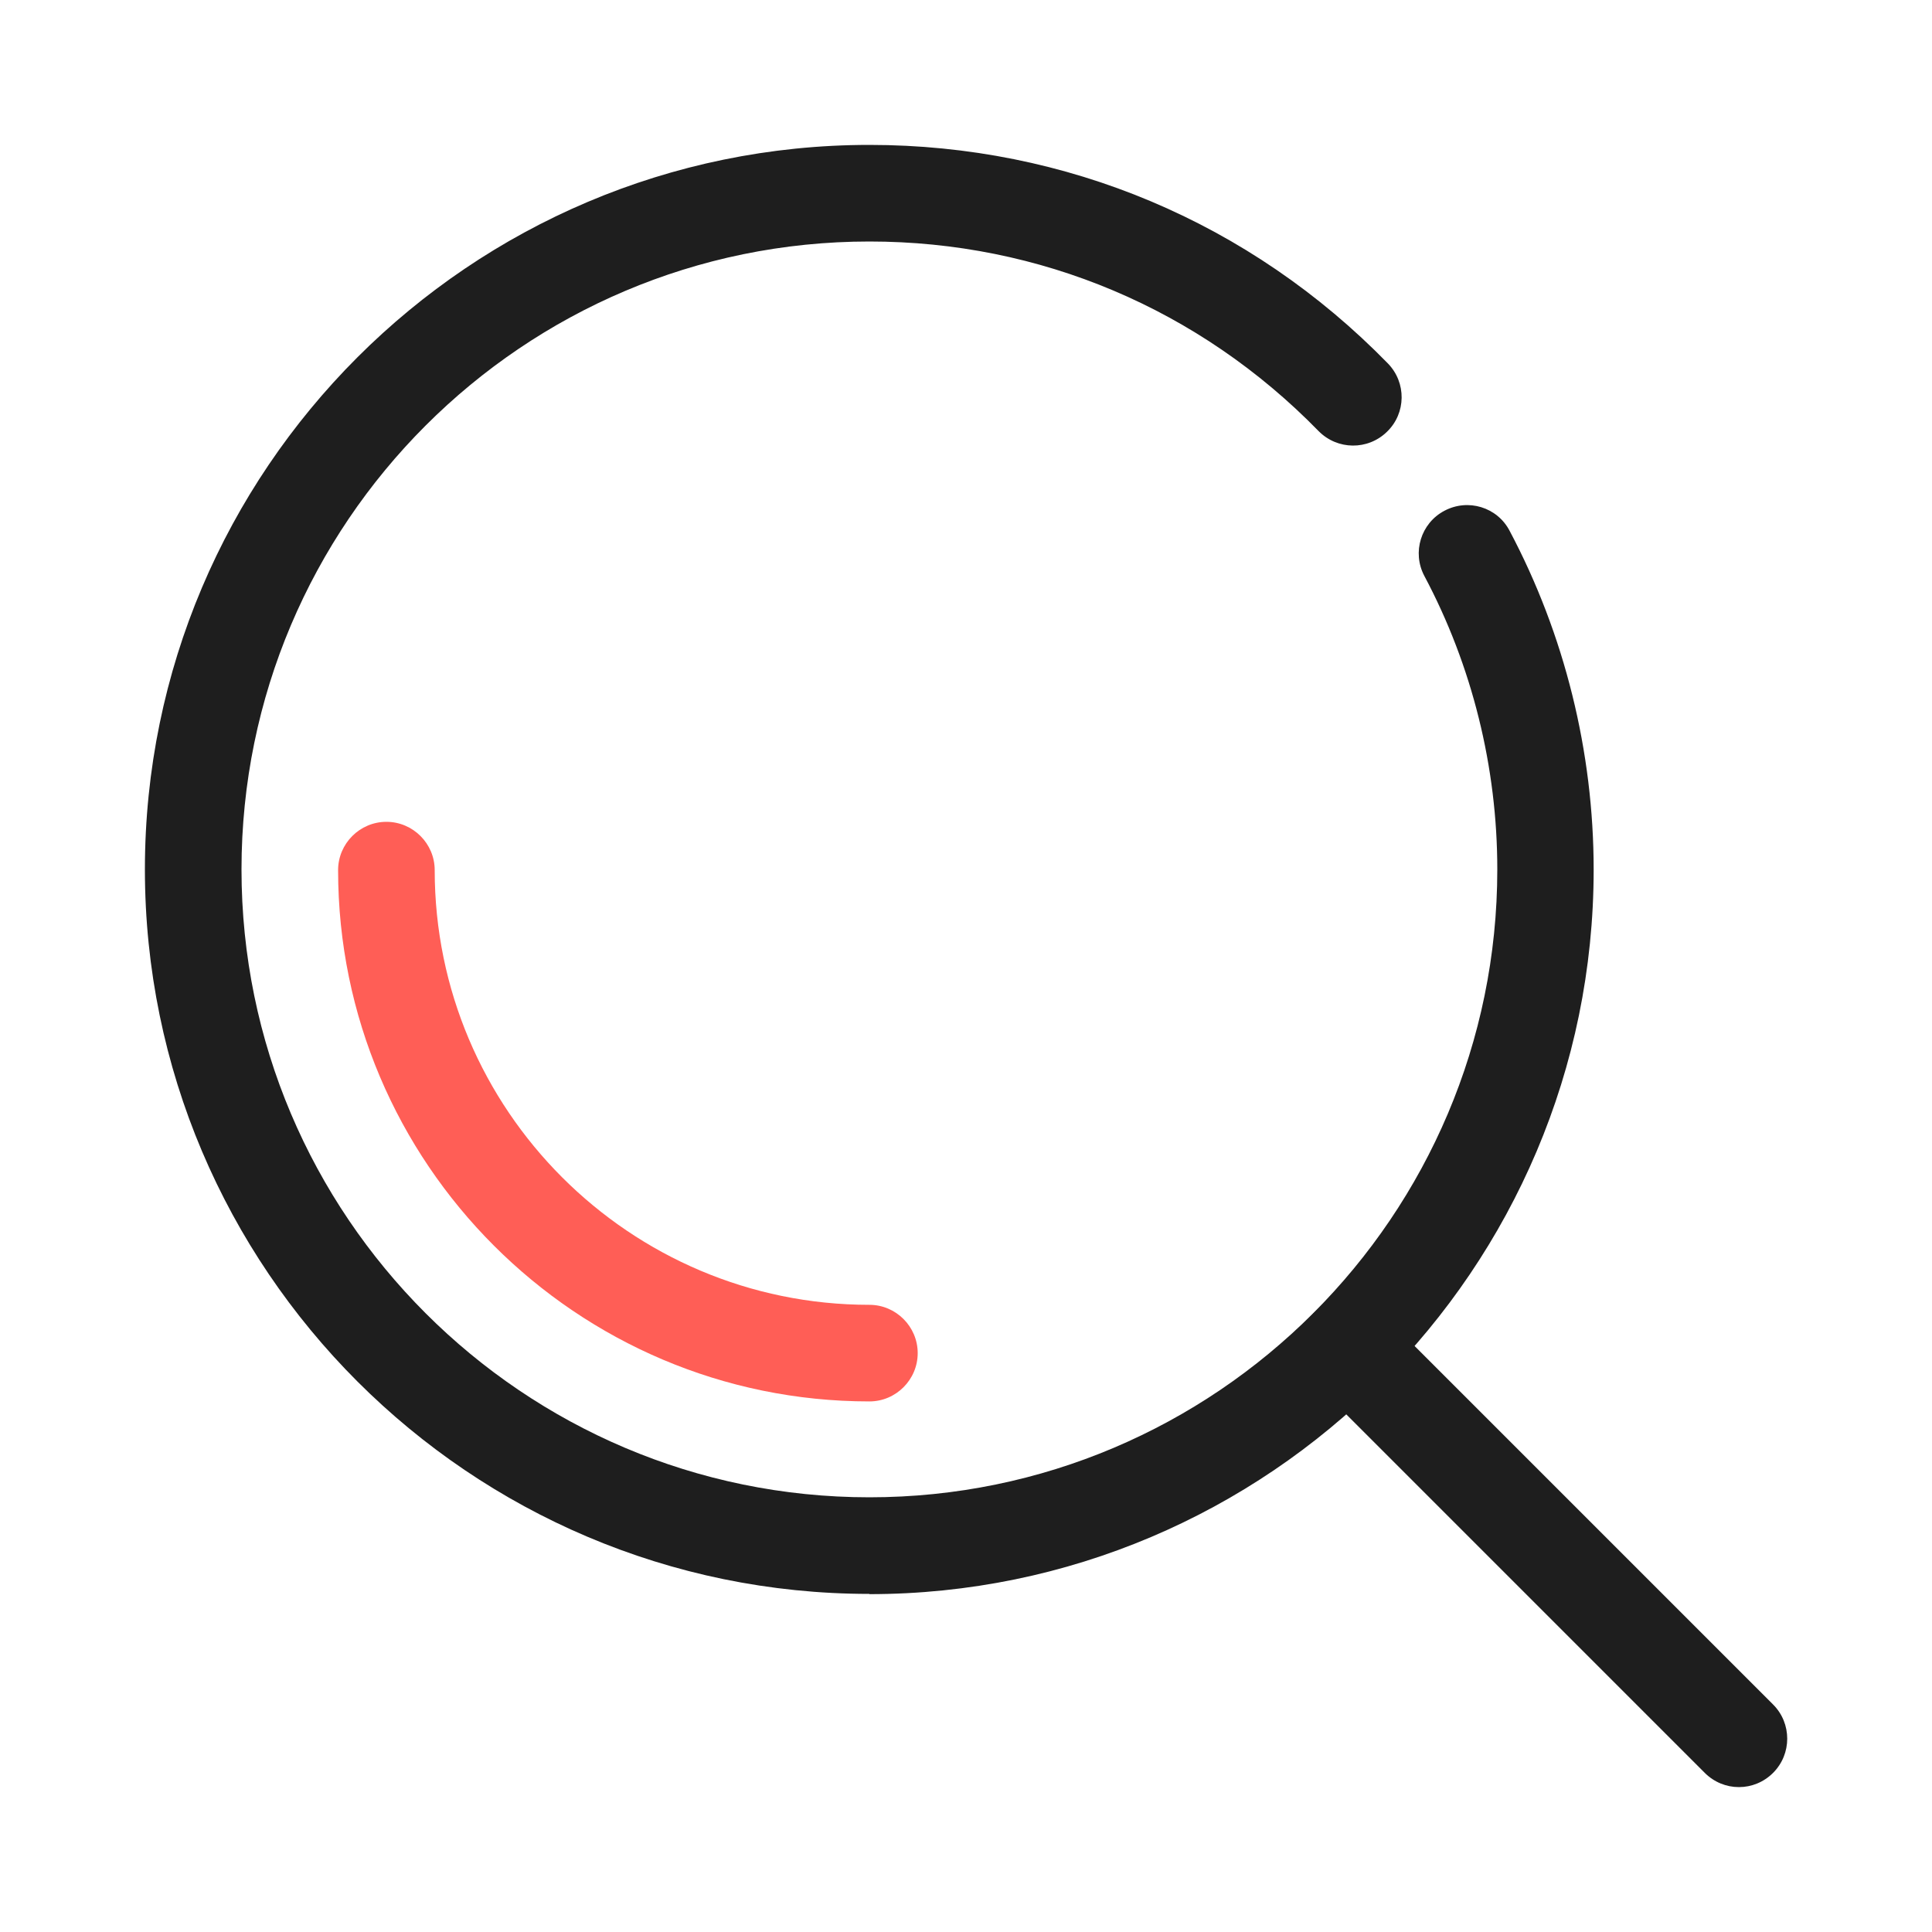 <svg width="80" height="80" viewBox="0 0 80 80" fill="none" xmlns="http://www.w3.org/2000/svg">
<path d="M36 58.03C23.87 58.03 14 48.16 14 36.03C14 34.93 14.9 34.03 16 34.03C17.1 34.03 18 34.93 18 36.03C18 45.96 26.08 54.03 36 54.03C37.1 54.03 38 54.93 38 56.03C38 57.13 37.1 58.03 36 58.03Z" fill="#FF5E56"/>
<path d="M72 74C71.49 74 70.98 73.8 70.59 73.41L54.39 57.21C53.61 56.43 53.61 55.16 54.39 54.38C55.17 53.6 56.44 53.6 57.22 54.38L73.42 70.58C74.2 71.36 74.2 72.63 73.42 73.41C73.03 73.8 72.52 74 72.01 74H72Z" fill="#1E1E1E"/>
<path d="M36 66C19.46 66 6 52.54 6 36C6 19.46 19.46 6 36 6C44.15 6 51.77 9.21 57.47 15.05C58.24 15.84 58.23 17.11 57.43 17.88C56.64 18.65 55.38 18.64 54.6 17.85C49.66 12.79 43.06 10 36 10C21.66 10 10 21.66 10 36C10 50.34 21.66 62 36 62C50.34 62 62 50.34 62 36C62 31.77 60.96 27.57 58.98 23.85C58.46 22.87 58.84 21.66 59.81 21.15C60.79 20.63 62 21 62.51 21.98C64.79 26.28 65.99 31.13 65.99 36.01C65.99 52.55 52.53 66.01 35.99 66.01L36 66Z" fill="#1E1E1E"/>
</svg>
